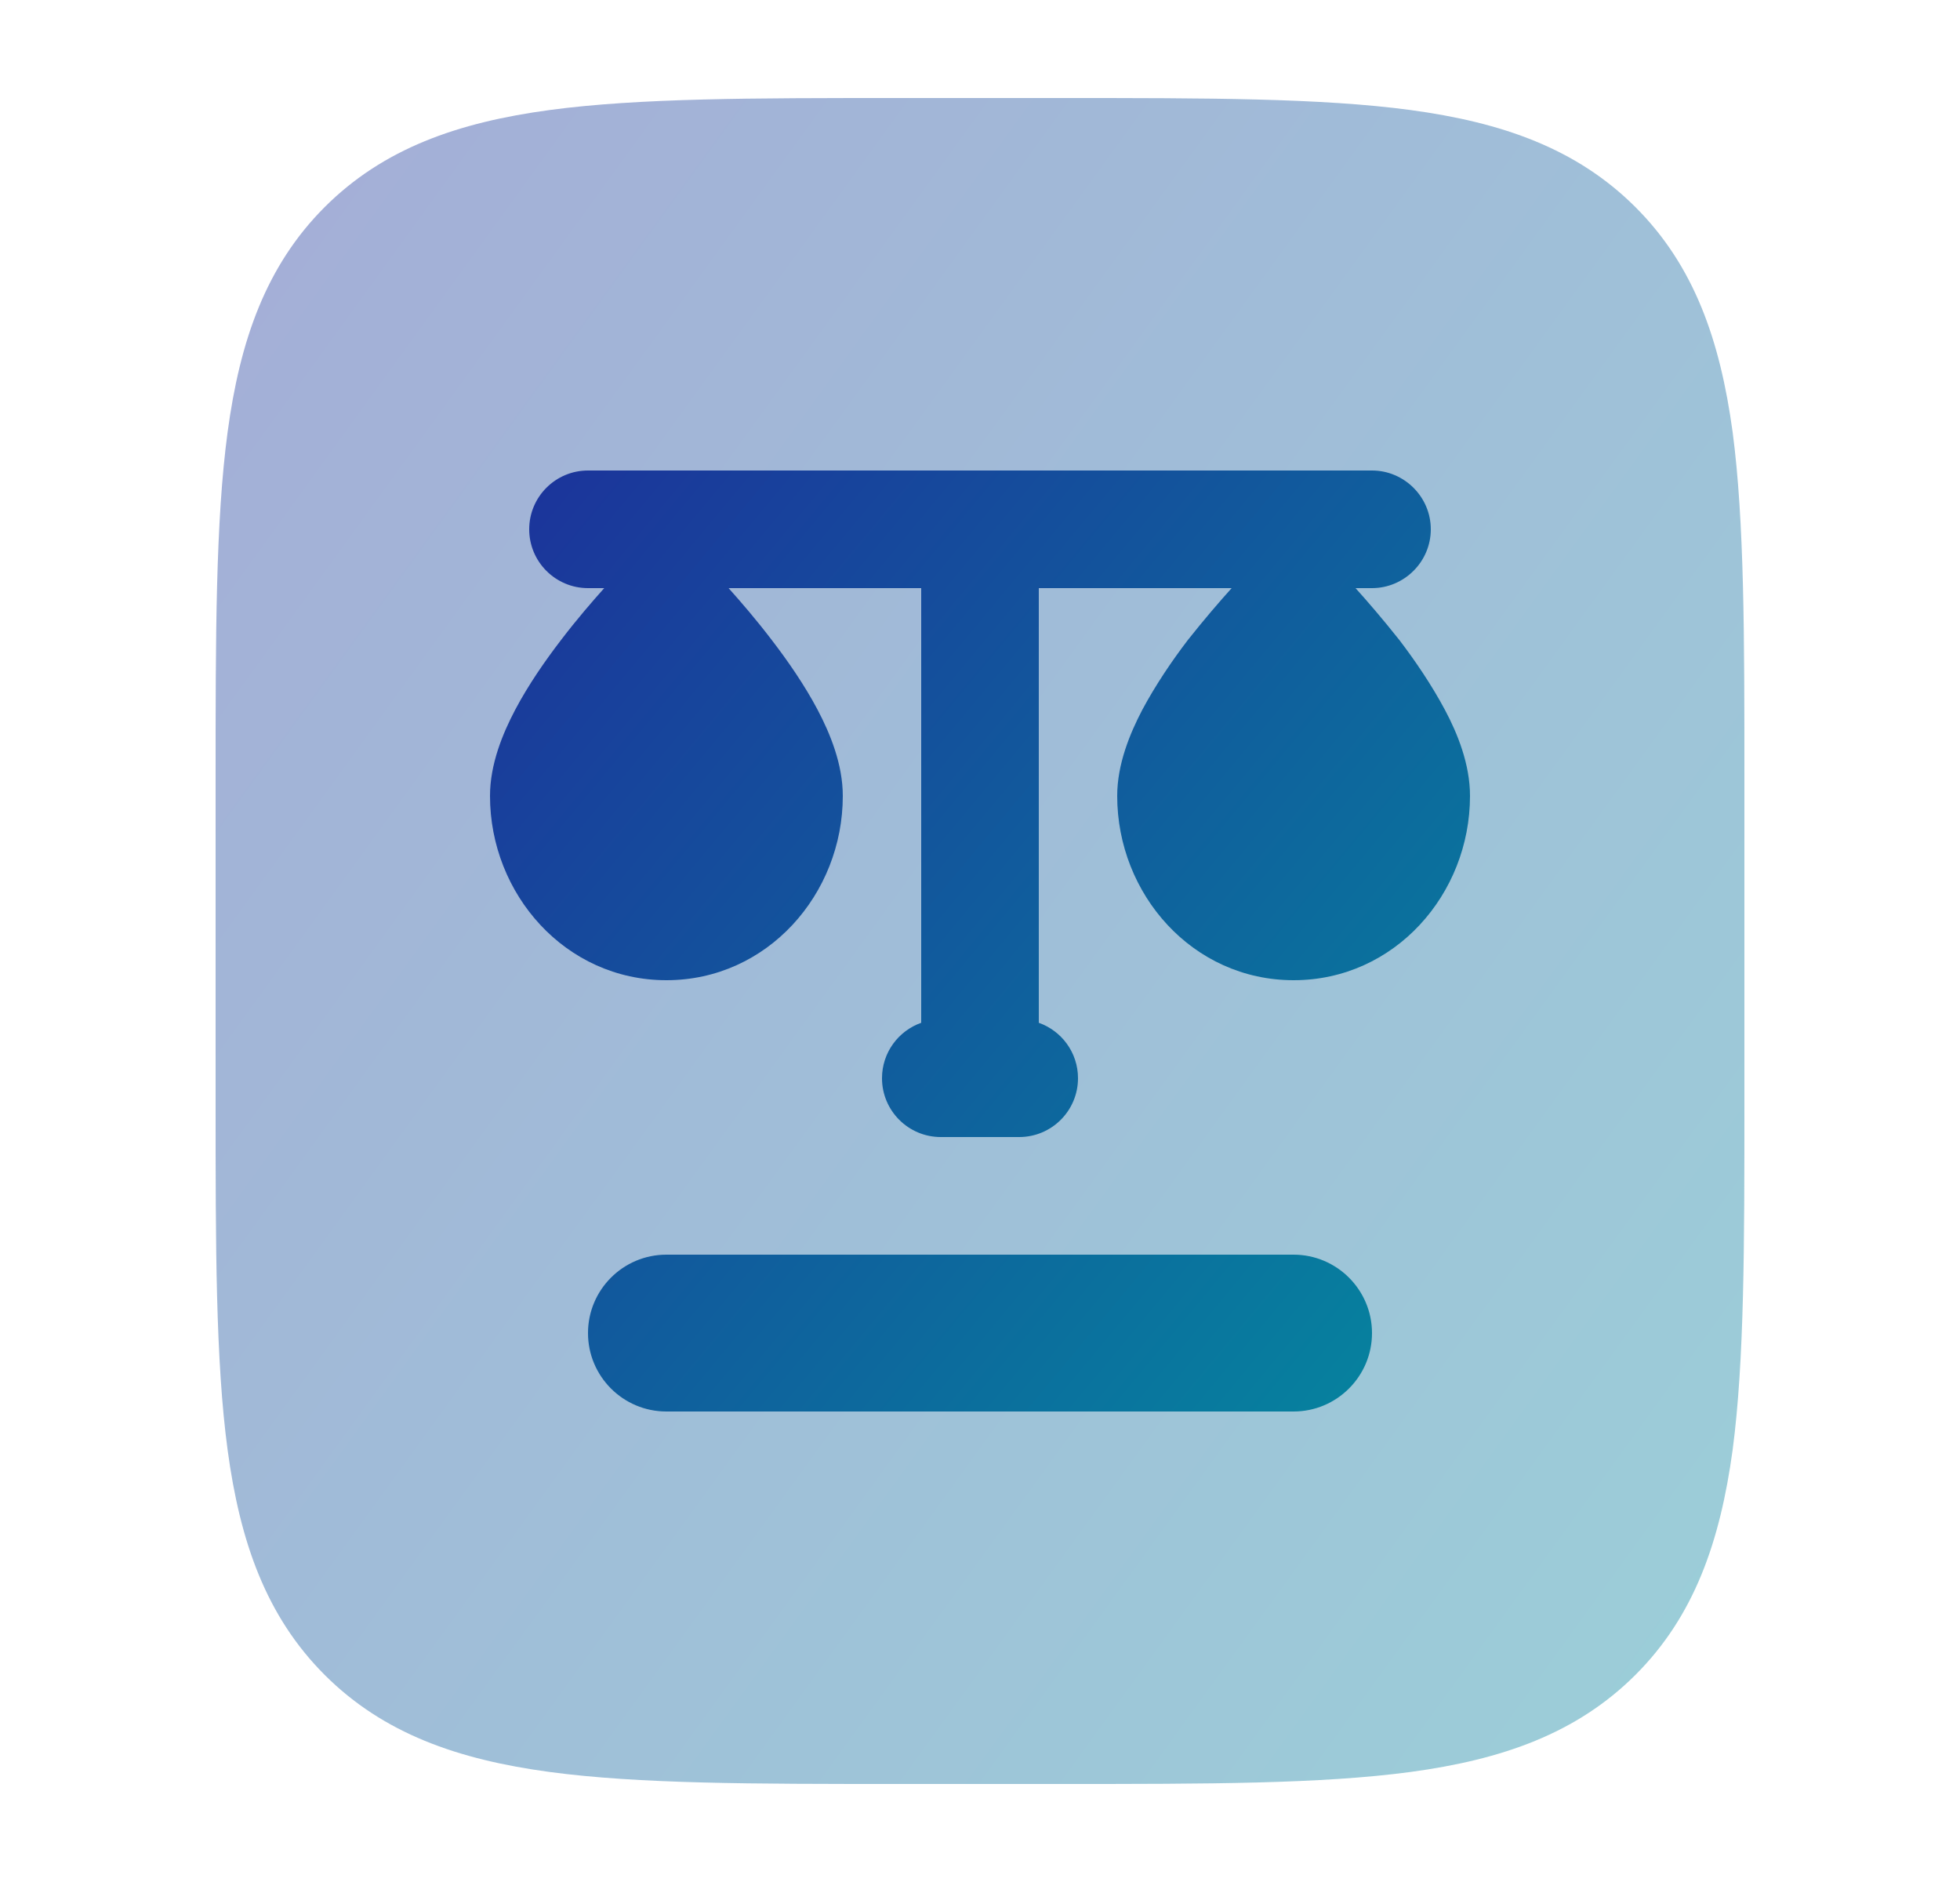 <svg xmlns="http://www.w3.org/2000/svg" width="25" height="24" viewBox="0 0 25 24" fill="none"><path opacity="0.4" d="M13.556 1.25C15.39 1.25 16.85 1.25 17.99 1.403C19.16 1.561 20.11 1.893 20.86 2.641C21.61 3.39 21.94 4.339 22.1 5.511C22.25 6.65 22.25 8.106 22.25 9.944V14.056C22.25 15.894 22.25 17.35 22.1 18.489C21.94 19.661 21.61 20.61 20.86 21.359C20.11 22.107 19.16 22.439 17.99 22.597C16.85 22.75 15.39 22.75 13.556 22.75H11.444C9.606 22.75 8.15 22.75 7.011 22.597C5.839 22.439 4.89 22.107 4.141 21.359C3.393 20.61 3.061 19.661 2.903 18.489C2.75 17.35 2.75 15.894 2.75 14.056L2.75 9.944C2.75 8.106 2.75 6.65 2.903 5.511C3.061 4.339 3.393 3.39 4.141 2.641C4.89 1.893 5.839 1.561 7.011 1.403C8.15 1.25 9.606 1.25 11.444 1.25L13.556 1.25Z" fill="url(#paint0_linear_3263_18120)"></path><path d="M7.5 6C7.086 6 6.75 6.336 6.75 6.75C6.75 7.164 7.086 7.5 7.5 7.5H7.707C7.558 7.666 7.357 7.898 7.155 8.163C6.954 8.425 6.739 8.734 6.571 9.052C6.413 9.352 6.25 9.744 6.25 10.15C6.25 11.402 7.212 12.5 8.5 12.5C9.788 12.5 10.75 11.402 10.75 10.15C10.75 9.744 10.587 9.352 10.429 9.052C10.261 8.734 10.046 8.425 9.845 8.163C9.643 7.898 9.442 7.666 9.293 7.5L11.75 7.5L11.75 13.043C11.459 13.146 11.25 13.423 11.25 13.75C11.25 14.164 11.586 14.5 12 14.5H13C13.414 14.5 13.75 14.164 13.75 13.75C13.75 13.423 13.541 13.146 13.25 13.043L13.25 7.5H15.71C15.56 7.666 15.36 7.898 15.15 8.163C14.95 8.425 14.74 8.734 14.57 9.052C14.413 9.352 14.25 9.744 14.25 10.15C14.25 11.402 15.21 12.5 16.5 12.5C17.79 12.5 18.75 11.402 18.75 10.15C18.75 9.744 18.59 9.352 18.43 9.052C18.26 8.734 18.05 8.425 17.85 8.163C17.64 7.898 17.44 7.666 17.29 7.5H17.5C17.91 7.5 18.25 7.164 18.25 6.75C18.25 6.336 17.91 6 17.5 6L7.5 6Z" fill="url(#paint1_linear_3263_18120)"></path><path d="M8.5 16C7.948 16 7.5 16.448 7.5 17C7.5 17.552 7.948 18 8.5 18H16.5C17.05 18 17.5 17.552 17.5 17C17.5 16.448 17.05 16 16.5 16H8.5Z" fill="url(#paint2_linear_3263_18120)"></path><defs><linearGradient id="paint0_linear_3263_18120" x1="2.75" y1="1.984" x2="29.715" y2="21.51" gradientUnits="userSpaceOnUse"><stop stop-color="#1C339B"></stop><stop offset="1" stop-color="#00979F"></stop></linearGradient><linearGradient id="paint1_linear_3263_18120" x1="6.25" y1="6.41" x2="21.826" y2="19.364" gradientUnits="userSpaceOnUse"><stop stop-color="#1C339B"></stop><stop offset="1" stop-color="#00979F"></stop></linearGradient><linearGradient id="paint2_linear_3263_18120" x1="6.25" y1="6.41" x2="21.826" y2="19.364" gradientUnits="userSpaceOnUse"><stop stop-color="#1C339B"></stop><stop offset="1" stop-color="#00979F"></stop></linearGradient></defs></svg>